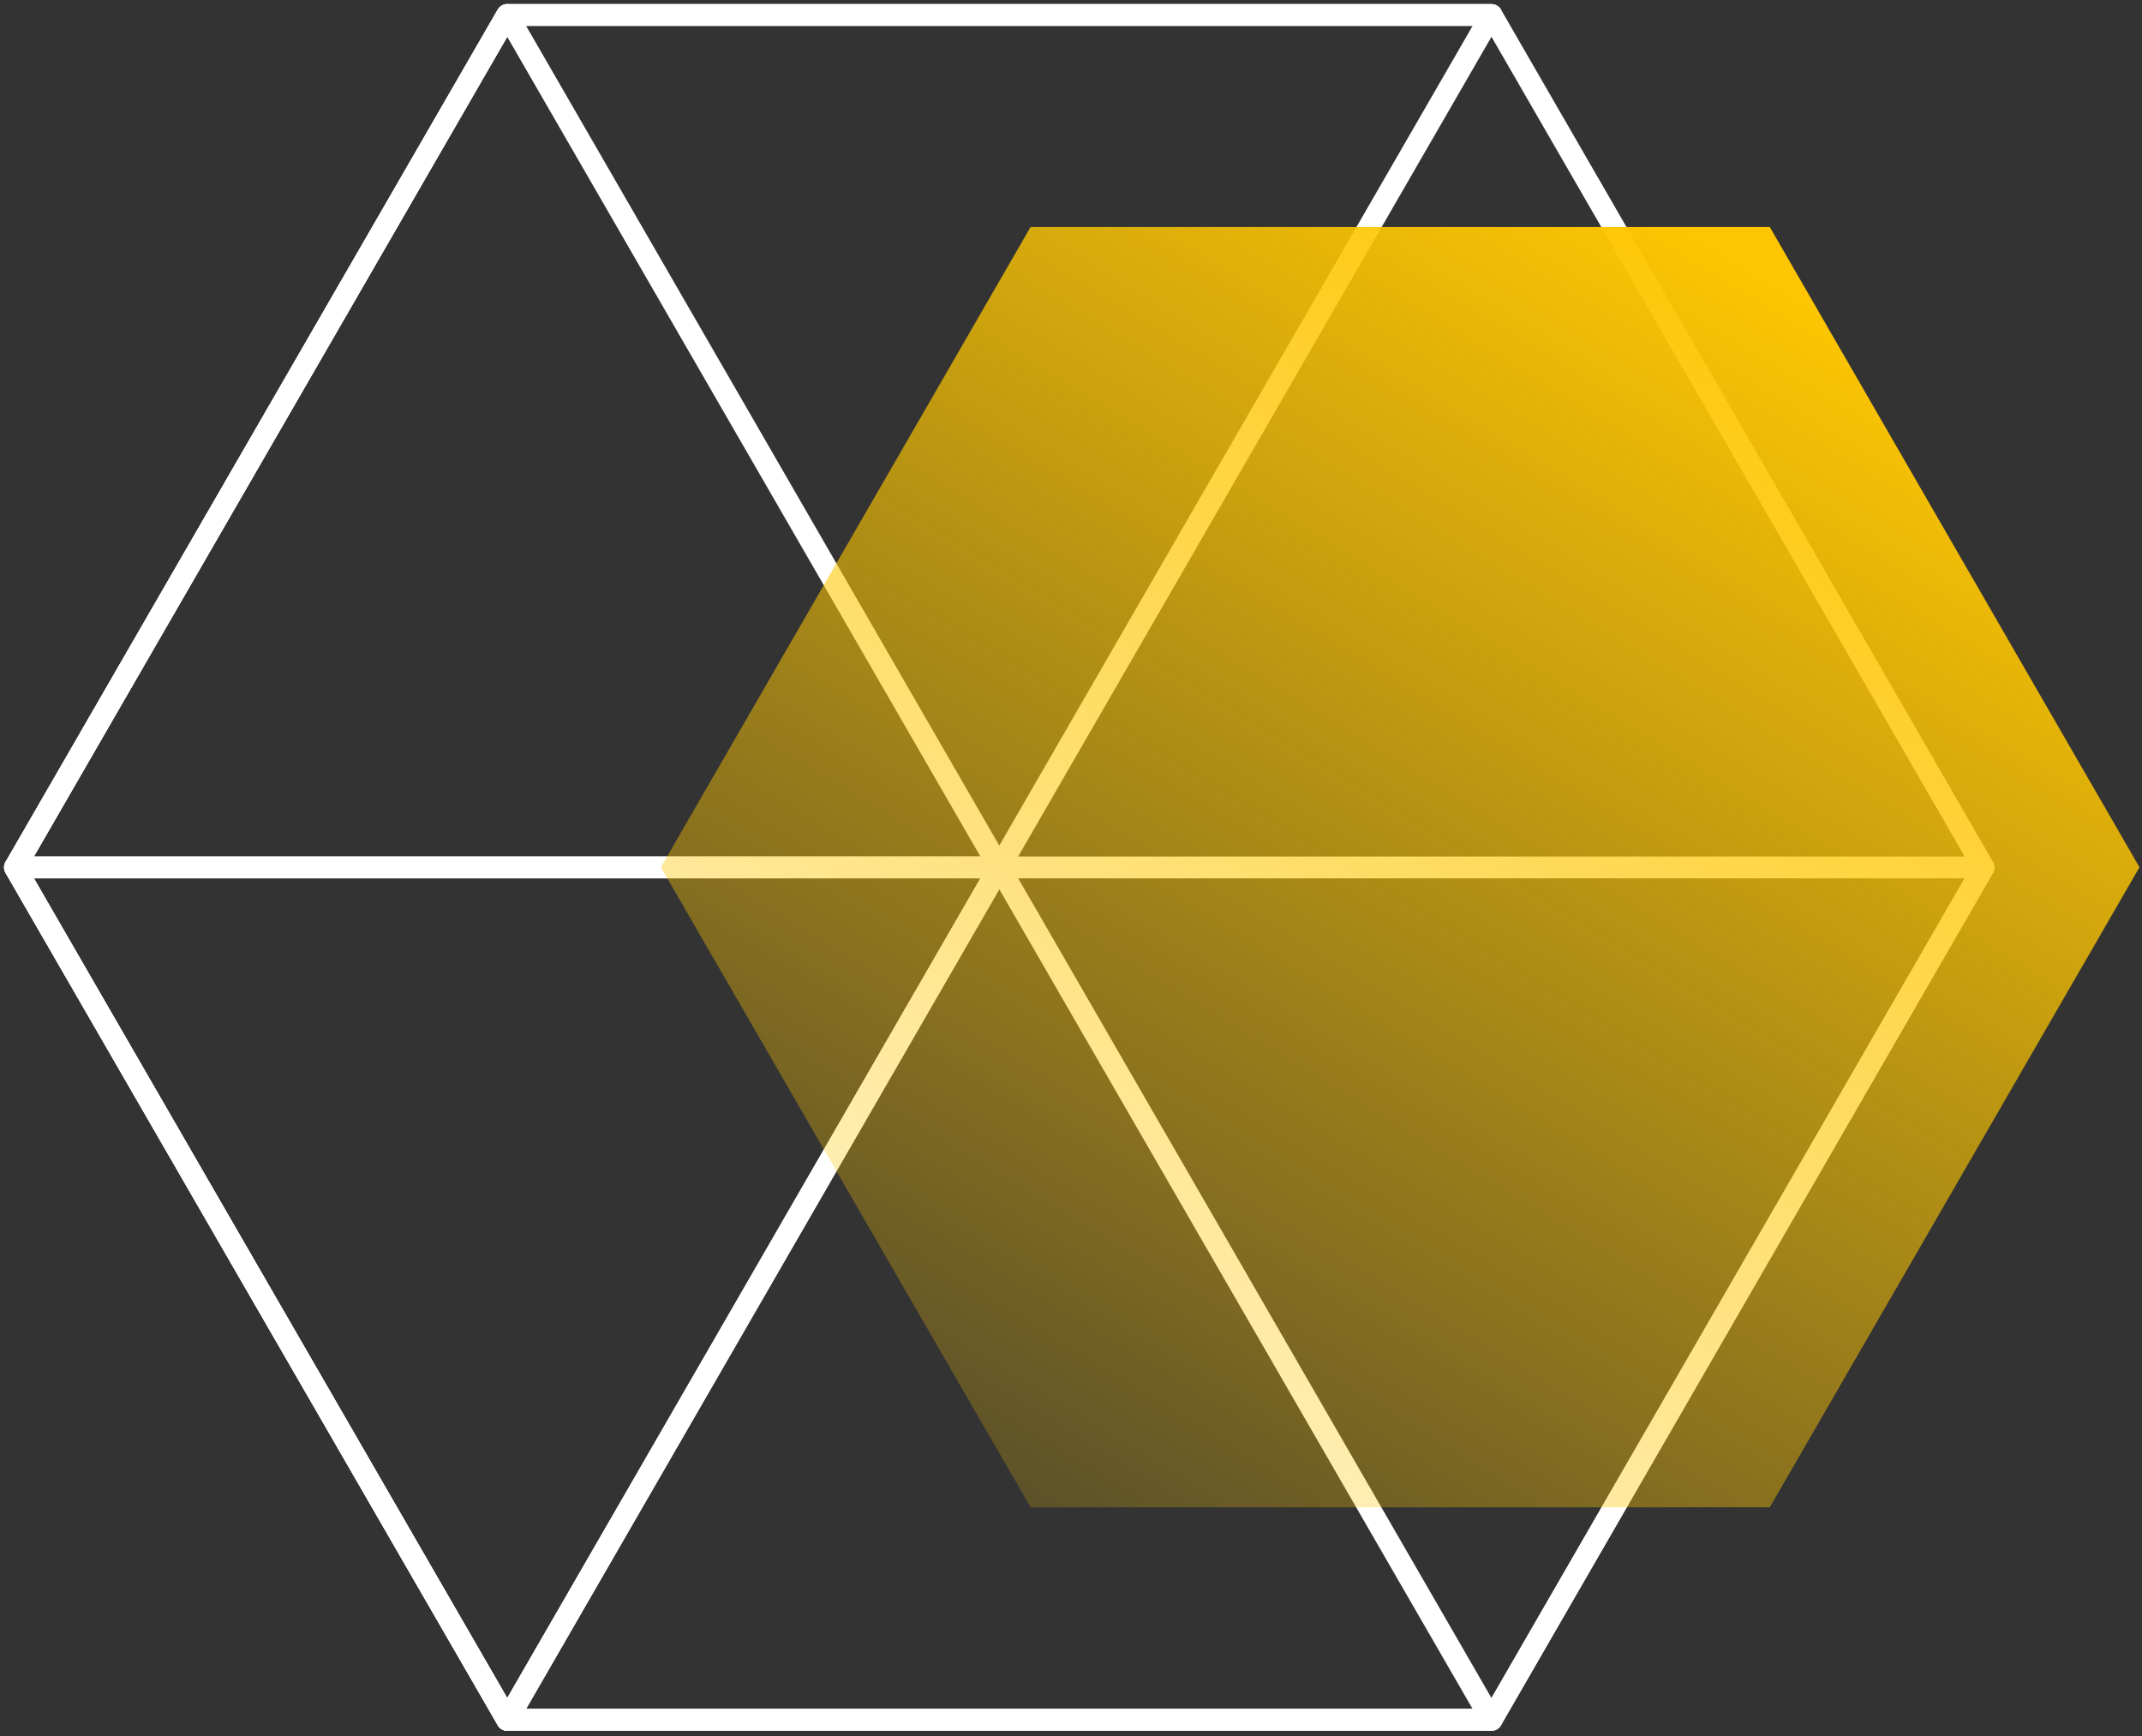 <svg width="269" height="218" viewBox="0 0 269 218" fill="none" xmlns="http://www.w3.org/2000/svg">
<rect x="0" y="0" width="269" height="218" fill="#333333" stroke="none"/>
<path d="M1.883 108.924H125.493L187.307 1.881H63.697L1.883 108.924Z" stroke="white" stroke-width="2.74" stroke-linejoin="round"/>
<path d="M1.883 108.924H125.493L187.307 215.968H63.697L1.883 108.924Z" stroke="white" stroke-width="2.74" stroke-linejoin="round"/>
<path d="M187.307 1.881H63.697L1.883 108.924L63.697 215.968H187.307L249.103 108.924L187.307 1.881Z" stroke="white" stroke-width="2.74" stroke-linejoin="round"/>
<path d="M63.697 1.881L125.493 108.924L63.697 215.968L1.883 108.924L63.697 1.881Z" stroke="white" stroke-width="2.74" stroke-linejoin="round"/>
<path d="M125.492 108.924H249.102L187.306 215.968H63.695L125.492 108.924Z" stroke="white" stroke-width="2.74" stroke-linecap="round" stroke-linejoin="round"/>
<path d="M222.256 28.506H129.426L83 108.904L129.426 189.28H222.256L268.682 108.904L222.256 28.506Z" fill="url(#paint0_linear_2268_6873)"/>
<defs>
<linearGradient id="paint0_linear_2268_6873" x1="221.5" y1="34" x2="127" y2="189" gradientUnits="userSpaceOnUse">
<stop stop-color="#FEC602"/>
<stop offset="1" stop-color="#FEC602" stop-opacity="0.2"/>
</linearGradient>
</defs>
</svg>
